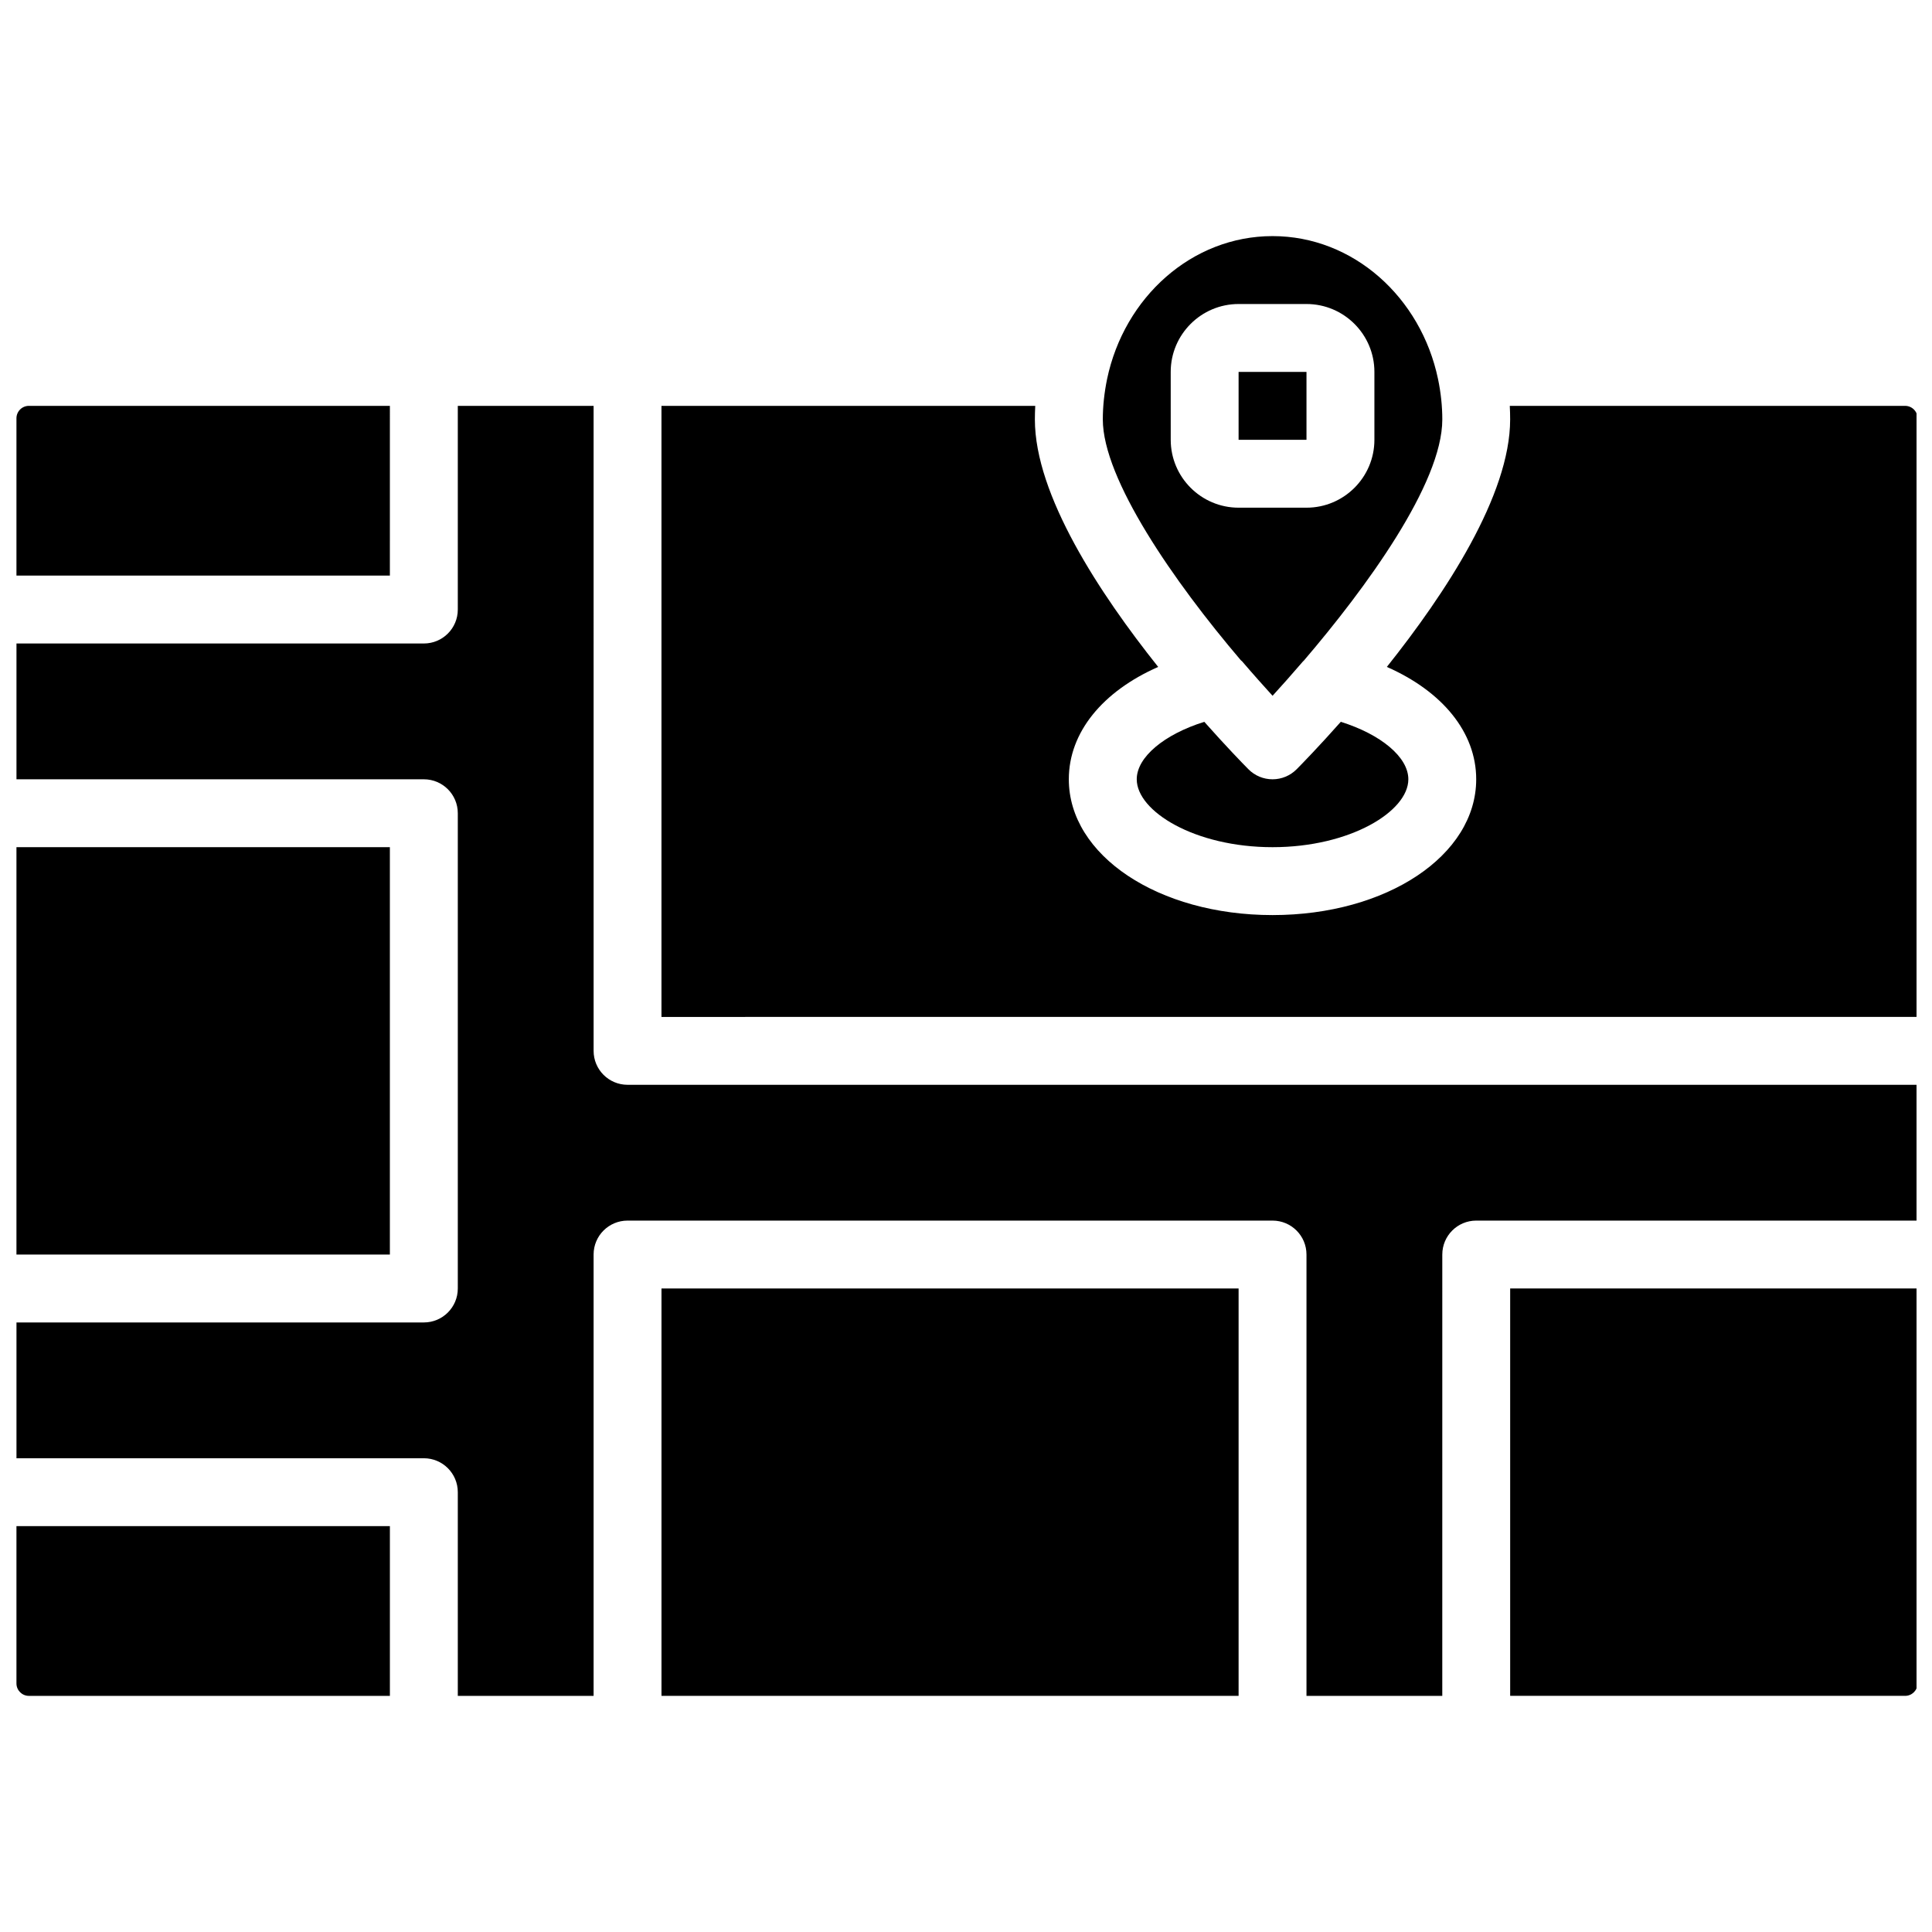 <?xml version="1.0" encoding="UTF-8"?>
<!-- Uploaded to: SVG Repo, www.svgrepo.com, Generator: SVG Repo Mixer Tools -->
<svg width="800px" height="800px" version="1.1" viewBox="144 144 512 512" xmlns="http://www.w3.org/2000/svg">
 <defs>
  <clipPath id="f">
   <path d="m319 251h332.9v163h-332.9z"/>
  </clipPath>
  <clipPath id="e">
   <path d="m148.09 368h99.906v109h-99.906z"/>
  </clipPath>
  <clipPath id="d">
   <path d="m148.09 251h503.81v343h-503.81z"/>
  </clipPath>
  <clipPath id="c">
   <path d="m148.09 548h99.906v46h-99.906z"/>
  </clipPath>
  <clipPath id="b">
   <path d="m148.09 251h99.906v46h-99.906z"/>
  </clipPath>
  <clipPath id="a">
   <path d="m544 485h107.9v109h-107.9z"/>
  </clipPath>
 </defs>
 <path d="m445.25 350.52c0 8.492 15.395 17.992 35.988 17.992 20.602 0 35.988-9.5 35.988-17.992 0-5.883-7.277-11.902-17.902-15.23-5.766 6.504-10.211 11.066-11.688 12.559-1.695 1.711-3.996 2.672-6.398 2.672-2.402 0-4.707-0.953-6.398-2.672-1.484-1.492-5.918-6.062-11.688-12.559-10.621 3.328-17.902 9.348-17.902 15.23z"/>
 <path d="m472.24 242.56h17.992v17.992h-17.992z"/>
 <path d="m437.39 244.45c-0.746 3.613-1.133 7.203-1.133 10.703 0 15.824 18.84 43.004 36.562 63.805 0.125 0.125 0.27 0.207 0.387 0.344 2.996 3.5 5.758 6.578 8.035 9.086 2.285-2.5 5.039-5.586 8.043-9.086 0.07-0.082 0.172-0.137 0.234-0.215 16.363-19.125 36.707-46.883 36.707-63.93 0-3.5-0.379-7.098-1.133-10.707-4.527-21.648-22.457-37.879-43.852-37.879s-39.316 16.23-43.852 37.879zm70.84-1.891v17.992c0 9.922-8.07 17.992-17.992 17.992h-17.992c-9.922 0-17.992-8.07-17.992-17.992l-0.004-17.992c0-9.922 8.07-17.992 17.992-17.992h17.992c9.926 0 17.996 8.07 17.996 17.992z"/>
 <g clip-path="url(#f)">
  <path d="m652.17 413.49v-158.64c0-1.816-1.473-3.293-3.293-3.293h-104.77c0.062 1.207 0.098 2.41 0.098 3.598 0 20.062-17.156 46.109-32.676 65.586 14.684 6.461 23.68 17.301 23.68 29.777 0 20.18-23.707 35.988-53.98 35.988-30.266 0-53.98-15.809-53.98-35.988 0-12.469 8.996-23.309 23.68-29.777-15.52-19.477-32.676-45.523-32.676-65.586 0-1.195 0.035-2.402 0.098-3.598h-99.055v161.94z"/>
 </g>
 <g clip-path="url(#e)">
  <path d="m148.36 368.51h98.961v107.96h-98.961z"/>
 </g>
 <path d="m319.3 485.46h152.94v107.96h-152.94z"/>
 <g clip-path="url(#d)">
  <path d="m535.22 467.47h116.96v-35.988h-341.87c-4.965 0-8.996-4.019-8.996-8.996l-0.004-170.93h-35.988v53.98c0 4.977-4.031 8.996-8.996 8.996h-107.96v35.988h107.96c4.965 0 8.996 4.019 8.996 8.996v125.95c0 4.977-4.031 8.996-8.996 8.996h-107.96v35.988h107.96c4.965 0 8.996 4.019 8.996 8.996v53.98h35.988v-116.96c0-4.977 4.031-8.996 8.996-8.996h170.93c4.965 0 8.996 4.019 8.996 8.996v116.96h35.988l0.004-116.96c0-4.973 4.027-8.996 8.996-8.996z"/>
 </g>
 <g clip-path="url(#c)">
  <path d="m148.36 548.44v41.691c0 1.816 1.484 3.293 3.293 3.293h95.672v-44.984z"/>
 </g>
 <g clip-path="url(#b)">
  <path d="m148.36 296.54h98.961l0.004-44.984h-95.672c-1.816 0-3.293 1.477-3.293 3.293z"/>
 </g>
 <g clip-path="url(#a)">
  <path d="m652.17 590.13v-104.67h-107.96v107.96h104.67c1.82 0 3.293-1.477 3.293-3.293z"/>
 </g>
</svg>